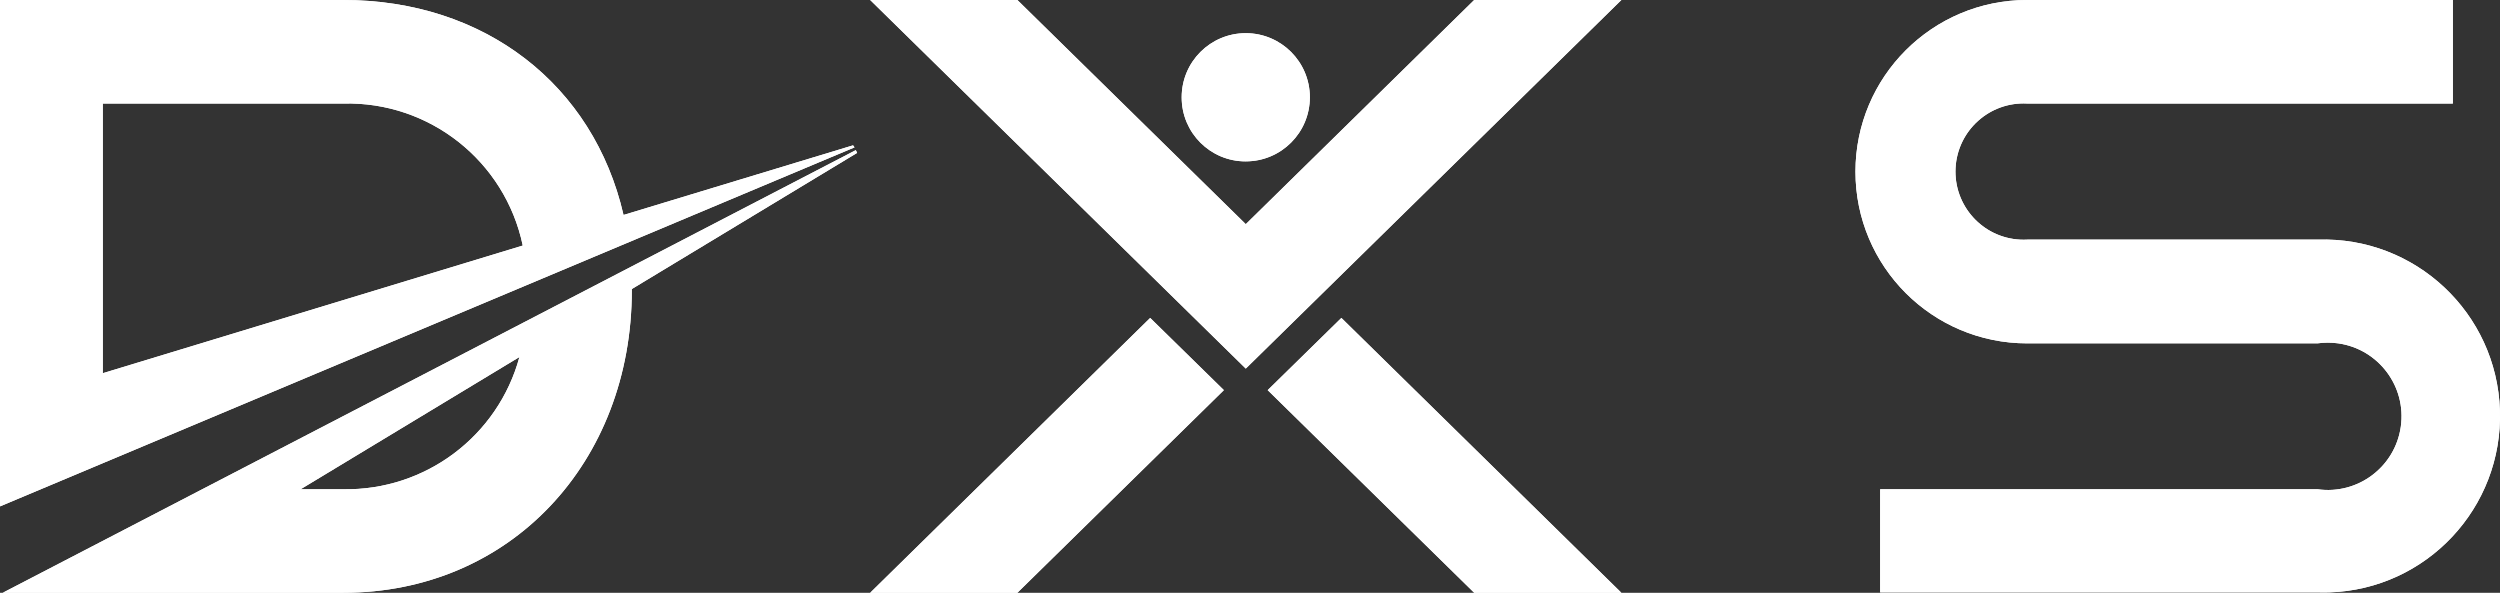 <?xml version="1.0" encoding="utf-8"?>
<!-- Generator: Adobe Illustrator 16.0.0, SVG Export Plug-In . SVG Version: 6.00 Build 0)  -->
<!DOCTYPE svg PUBLIC "-//W3C//DTD SVG 1.1//EN" "http://www.w3.org/Graphics/SVG/1.1/DTD/svg11.dtd">
<svg version="1.1" id="レイヤー_1" xmlns="http://www.w3.org/2000/svg" xmlns:xlink="http://www.w3.org/1999/xlink" x="0px"
	 y="0px" width="135.719px" height="32.18px" viewBox="0 0 135.719 32.18" enable-background="new 0 0 135.719 32.18"
	 xml:space="preserve">
<rect x="0" y="0" width="135.719" height="32.18" fill="#333333" stroke="none"/>
<g id="内要">
	<path fill="#FFFFFF" d="M67.63,8.76c1.922,0,3.479-1.558,3.479-3.479c0-1.922-1.558-3.48-3.479-3.48s-3.48,1.558-3.48,3.48
		c0,0.003,0,0.006,0,0.01c0,1.917,1.554,3.47,3.471,3.47C67.623,8.76,67.626,8.76,67.63,8.76z"/>
	<polygon fill="#FFFFFF" points="68.82,21.18 80.03,32.18 88.02,32.18 72.82,17.26 	"/>
	<polygon fill="#FFFFFF" points="47.24,32.18 55.23,32.18 66.44,21.18 62.44,17.26 	"/>
	<polygon fill="#FFFFFF" points="67.63,12.17 55.23,0 47.24,0 67.63,20.01 88.02,0 80.03,0 	"/>
	<path fill="#FFFFFF" d="M46.53,8.3L46.46,8.15L0.15,32.18h18.48c9.08,0,15.67-7.08,15.67-16.42v-0.07L46.53,8.3z M18.63,26.56
		H16.32L28.2,19.38C27.029,23.682,23.087,26.639,18.63,26.56z"/>
	<path fill="#FFFFFF" d="M46.31,7.89l-12.46,3.78C32.22,4.6,26.32,0,18.63,0H0v27.49L46.39,8L46.31,7.89z M5.58,20.26V5.62h13.05
		c4.685-0.12,8.786,3.124,9.75,7.71L5.58,20.26z"/>
	<path fill="#FFFFFF" d="M133.16,5.62h-23.11c-2.041-0.106-3.781,1.462-3.888,3.502c-0.105,2.041,1.462,3.781,3.503,3.887
		c0.128,0.007,0.257,0.007,0.385,0h15.78c5.288-0.171,9.713,3.978,9.884,9.266s-3.978,9.714-9.266,9.885
		c-0.206,0.006-0.412,0.006-0.618,0H102.07v-5.6h23.74c2.188,0.312,4.213-1.208,4.524-3.396c0.312-2.187-1.209-4.212-3.396-4.524
		c-0.374-0.053-0.755-0.053-1.129,0h-15.76c-5.147,0-9.32-4.171-9.321-9.319S104.9,0.001,110.047,0c0.001,0,0.002,0,0.002,0h23.111
		V5.62z"/>
</g>
<g>
	<g id="内要_1_">
		<path fill="#FFFFFF" d="M67.63,8.76c1.922,0,3.479-1.558,3.479-3.479c0-1.922-1.558-3.48-3.479-3.48s-3.48,1.558-3.48,3.48
			c0,0.003,0,0.006,0,0.01c0,1.917,1.554,3.47,3.471,3.47C67.623,8.76,67.626,8.76,67.63,8.76z"/>
		<polygon fill="#FFFFFF" points="68.82,21.18 80.03,32.18 88.02,32.18 72.82,17.26 		"/>
		<polygon fill="#FFFFFF" points="47.24,32.18 55.23,32.18 66.44,21.18 62.44,17.26 		"/>
		<polygon fill="#FFFFFF" points="67.63,12.17 55.23,0 47.24,0 67.63,20.01 88.02,0 80.03,0 		"/>
		<path fill="#FFFFFF" d="M46.53,8.3L46.46,8.15L0.15,32.18h18.48c9.08,0,15.67-7.08,15.67-16.42v-0.07L46.53,8.3z M18.63,26.56
			H16.32L28.2,19.38C27.029,23.682,23.087,26.639,18.63,26.56z"/>
		<path fill="#FFFFFF" d="M46.31,7.89l-12.46,3.78C32.22,4.6,26.32,0,18.63,0H0v27.49L46.39,8L46.31,7.89z M5.58,20.26V5.62h13.05
			c4.685-0.12,8.786,3.124,9.75,7.71L5.58,20.26z"/>
		<path fill="#FFFFFF" d="M133.16,5.62h-23.11c-2.041-0.106-3.781,1.462-3.888,3.502c-0.105,2.041,1.462,3.781,3.503,3.887
			c0.128,0.007,0.257,0.007,0.385,0h15.78c5.288-0.171,9.713,3.978,9.884,9.266s-3.978,9.714-9.266,9.885
			c-0.206,0.006-0.412,0.006-0.618,0H102.07v-5.6h23.74c2.188,0.312,4.213-1.208,4.524-3.396c0.312-2.187-1.209-4.212-3.396-4.524
			c-0.374-0.053-0.755-0.053-1.129,0h-15.76c-5.147,0-9.32-4.171-9.321-9.319S104.9,0.001,110.047,0c0.001,0,0.002,0,0.002,0h23.111
			V5.62z"/>
	</g>
</g>
</svg>
